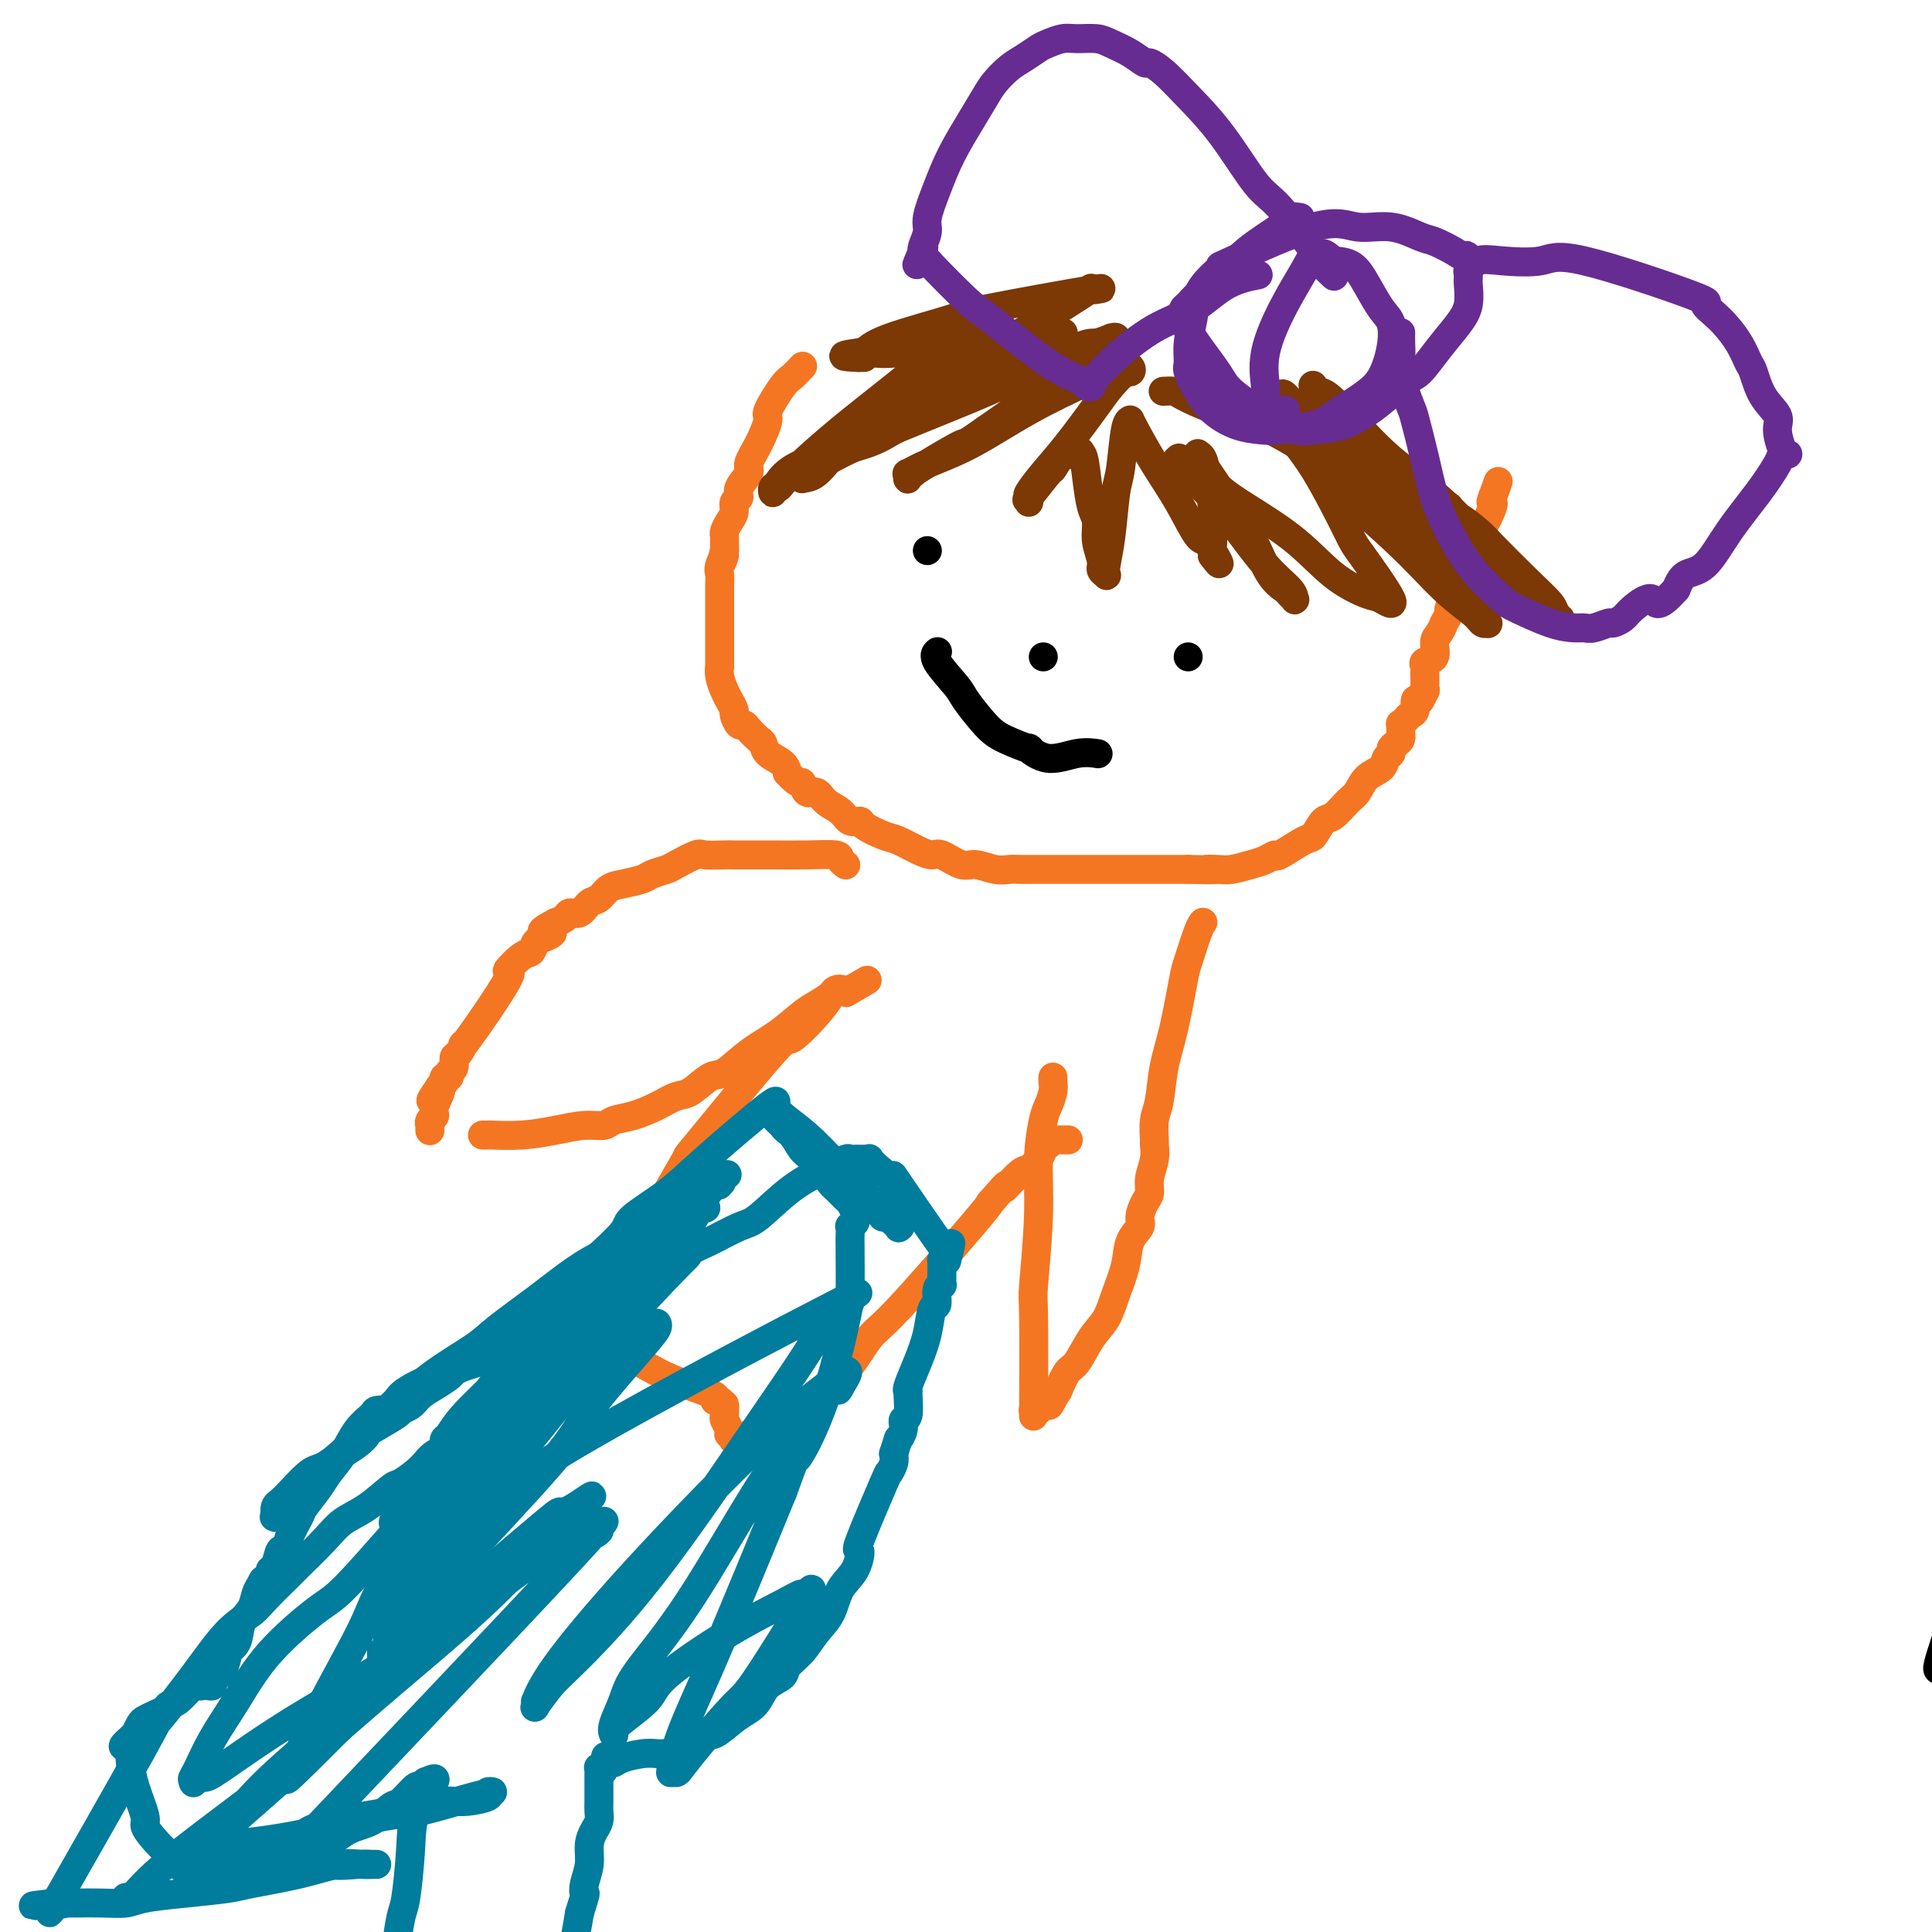 <svg viewBox='0 0 400 400' version='1.1' xmlns='http://www.w3.org/2000/svg' xmlns:xlink='http://www.w3.org/1999/xlink'><g fill='none' stroke='#000000' stroke-width='6' stroke-linecap='round' stroke-linejoin='round'><path d='M403,386c0.613,-17.424 1.226,-34.848 0,-39c-1.226,-4.152 -4.290,4.968 2,-14c6.290,-18.968 21.934,-66.025 29,-87c7.066,-20.975 5.554,-15.869 5,-14c-0.554,1.869 -0.148,0.501 0,0c0.148,-0.501 0.040,-0.135 0,0c-0.040,0.135 -0.011,0.039 0,0c0.011,-0.039 0.006,-0.019 0,0'/><path d='M439,232c5.262,-15.631 1.417,-4.208 0,0c-1.417,4.208 -0.405,1.202 0,0c0.405,-1.202 0.202,-0.601 0,0'/></g>
<g fill='none' stroke='#F47623' stroke-width='6' stroke-linecap='round' stroke-linejoin='round'><path d='M166,76c-0.004,0.004 -0.007,0.008 0,0c0.007,-0.008 0.026,-0.028 0,0c-0.026,0.028 -0.096,0.102 0,0c0.096,-0.102 0.356,-0.382 0,0c-0.356,0.382 -1.330,1.424 -2,2c-0.670,0.576 -1.035,0.686 -2,2c-0.965,1.314 -2.530,3.831 -3,5c-0.470,1.169 0.153,0.988 0,2c-0.153,1.012 -1.084,3.217 -2,5c-0.916,1.783 -1.819,3.145 -2,4c-0.181,0.855 0.359,1.202 0,2c-0.359,0.798 -1.615,2.048 -2,3c-0.385,0.952 0.103,1.607 0,2c-0.103,0.393 -0.798,0.525 -1,1c-0.202,0.475 0.090,1.292 0,2c-0.090,0.708 -0.560,1.306 -1,2c-0.440,0.694 -0.850,1.485 -1,2c-0.150,0.515 -0.040,0.754 0,1c0.040,0.246 0.012,0.499 0,1c-0.012,0.501 -0.006,1.251 0,2'/><path d='M150,114c-1.332,4.616 -0.161,1.656 0,1c0.161,-0.656 -0.689,0.990 -1,2c-0.311,1.010 -0.083,1.382 0,2c0.083,0.618 0.022,1.481 0,2c-0.022,0.519 -0.006,0.692 0,1c0.006,0.308 0.002,0.750 0,2c-0.002,1.250 -0.000,3.307 0,4c0.000,0.693 0.000,0.022 0,0c-0.000,-0.022 -0.000,0.605 0,1c0.000,0.395 0.000,0.560 0,1c-0.000,0.440 -0.001,1.156 0,2c0.001,0.844 0.003,1.815 0,3c-0.003,1.185 -0.012,2.582 0,3c0.012,0.418 0.046,-0.144 0,0c-0.046,0.144 -0.171,0.993 0,2c0.171,1.007 0.637,2.172 1,3c0.363,0.828 0.622,1.317 1,2c0.378,0.683 0.874,1.558 1,2c0.126,0.442 -0.117,0.451 0,1c0.117,0.549 0.595,1.638 1,2c0.405,0.362 0.736,-0.002 1,0c0.264,0.002 0.459,0.371 1,1c0.541,0.629 1.427,1.519 2,2c0.573,0.481 0.834,0.551 1,1c0.166,0.449 0.237,1.275 1,2c0.763,0.725 2.218,1.350 3,2c0.782,0.650 0.891,1.325 1,2'/><path d='M163,160c2.657,2.955 2.799,1.841 3,2c0.201,0.159 0.462,1.591 1,2c0.538,0.409 1.353,-0.206 2,0c0.647,0.206 1.126,1.234 2,2c0.874,0.766 2.142,1.270 3,2c0.858,0.730 1.306,1.686 2,2c0.694,0.314 1.634,-0.015 2,0c0.366,0.015 0.157,0.372 1,1c0.843,0.628 2.738,1.525 4,2c1.262,0.475 1.892,0.527 3,1c1.108,0.473 2.693,1.365 4,2c1.307,0.635 2.334,1.011 3,1c0.666,-0.011 0.969,-0.409 2,0c1.031,0.409 2.789,1.626 4,2c1.211,0.374 1.873,-0.096 3,0c1.127,0.096 2.717,0.758 4,1c1.283,0.242 2.258,0.065 3,0c0.742,-0.065 1.251,-0.017 2,0c0.749,0.017 1.737,0.005 3,0c1.263,-0.005 2.802,-0.001 4,0c1.198,0.001 2.057,0.000 3,0c0.943,-0.000 1.970,-0.000 3,0c1.030,0.000 2.063,0.000 2,0c-0.063,-0.000 -1.221,-0.000 1,0c2.221,0.000 7.822,0.000 10,0c2.178,-0.000 0.932,-0.000 1,0c0.068,0.000 1.448,0.000 3,0c1.552,-0.000 3.276,-0.000 5,0'/><path d='M246,180c8.090,0.158 4.814,0.054 4,0c-0.814,-0.054 0.833,-0.058 2,0c1.167,0.058 1.853,0.176 3,0c1.147,-0.176 2.755,-0.647 4,-1c1.245,-0.353 2.125,-0.589 3,-1c0.875,-0.411 1.743,-0.997 2,-1c0.257,-0.003 -0.098,0.576 1,0c1.098,-0.576 3.649,-2.308 5,-3c1.351,-0.692 1.503,-0.344 2,-1c0.497,-0.656 1.339,-2.315 2,-3c0.661,-0.685 1.140,-0.396 2,-1c0.860,-0.604 2.100,-2.102 3,-3c0.900,-0.898 1.461,-1.196 2,-2c0.539,-0.804 1.058,-2.113 2,-3c0.942,-0.887 2.308,-1.351 3,-2c0.692,-0.649 0.711,-1.483 1,-2c0.289,-0.517 0.848,-0.717 1,-1c0.152,-0.283 -0.103,-0.648 0,-1c0.103,-0.352 0.564,-0.691 1,-1c0.436,-0.309 0.848,-0.590 1,-1c0.152,-0.410 0.044,-0.950 0,-1c-0.044,-0.050 -0.023,0.390 0,0c0.023,-0.390 0.049,-1.609 0,-2c-0.049,-0.391 -0.171,0.045 0,0c0.171,-0.045 0.637,-0.573 1,-1c0.363,-0.427 0.623,-0.754 1,-1c0.377,-0.246 0.871,-0.412 1,-1c0.129,-0.588 -0.106,-1.596 0,-2c0.106,-0.404 0.553,-0.202 1,0'/><path d='M294,145c1.464,-2.592 1.124,-2.070 1,-2c-0.124,0.070 -0.033,-0.310 0,-1c0.033,-0.690 0.007,-1.691 0,-2c-0.007,-0.309 0.006,0.074 0,0c-0.006,-0.074 -0.030,-0.604 0,-1c0.030,-0.396 0.116,-0.658 0,-1c-0.116,-0.342 -0.433,-0.765 0,-1c0.433,-0.235 1.618,-0.282 2,-1c0.382,-0.718 -0.037,-2.109 0,-3c0.037,-0.891 0.531,-1.284 1,-2c0.469,-0.716 0.914,-1.755 1,-2c0.086,-0.245 -0.187,0.303 0,0c0.187,-0.303 0.835,-1.457 1,-2c0.165,-0.543 -0.152,-0.474 0,-1c0.152,-0.526 0.773,-1.645 1,-2c0.227,-0.355 0.060,0.055 0,0c-0.060,-0.055 -0.014,-0.576 0,-1c0.014,-0.424 -0.002,-0.753 0,-1c0.002,-0.247 0.024,-0.412 0,-1c-0.024,-0.588 -0.095,-1.597 0,-2c0.095,-0.403 0.357,-0.199 1,-1c0.643,-0.801 1.668,-2.607 2,-3c0.332,-0.393 -0.030,0.628 0,0c0.030,-0.628 0.453,-2.904 1,-4c0.547,-1.096 1.218,-1.012 2,-2c0.782,-0.988 1.674,-3.049 2,-4c0.326,-0.951 0.088,-0.791 0,-1c-0.088,-0.209 -0.024,-0.787 0,-1c0.024,-0.213 0.007,-0.061 0,0c-0.007,0.061 -0.003,0.030 0,0'/><path d='M309,103c2.321,-6.500 0.625,-1.750 0,0c-0.625,1.750 -0.179,0.500 0,0c0.179,-0.500 0.089,-0.250 0,0'/></g>
<g fill='none' stroke='#7C3805' stroke-width='6' stroke-linecap='round' stroke-linejoin='round'><path d='M198,71c0.026,-0.013 0.052,-0.026 0,0c-0.052,0.026 -0.181,0.090 0,0c0.181,-0.090 0.671,-0.335 0,0c-0.671,0.335 -2.502,1.249 -5,3c-2.498,1.751 -5.663,4.340 -9,7c-3.337,2.660 -6.845,5.391 -10,8c-3.155,2.609 -5.955,5.096 -8,7c-2.045,1.904 -3.333,3.225 -4,4c-0.667,0.775 -0.713,1.006 -1,1c-0.287,-0.006 -0.816,-0.248 -1,0c-0.184,0.248 -0.023,0.986 0,1c0.023,0.014 -0.092,-0.695 0,-1c0.092,-0.305 0.391,-0.204 1,-1c0.609,-0.796 1.528,-2.487 5,-4c3.472,-1.513 9.499,-2.847 13,-4c3.501,-1.153 4.478,-2.126 8,-4c3.522,-1.874 9.588,-4.650 14,-7c4.412,-2.350 7.169,-4.276 10,-6c2.831,-1.724 5.737,-3.246 7,-4c1.263,-0.754 0.882,-0.739 1,-1c0.118,-0.261 0.733,-0.799 1,-1c0.267,-0.201 0.186,-0.066 0,0c-0.186,0.066 -0.477,0.064 -2,0c-1.523,-0.064 -4.278,-0.189 -6,0c-1.722,0.189 -2.412,0.691 -5,1c-2.588,0.309 -7.075,0.423 -11,1c-3.925,0.577 -7.287,1.617 -10,2c-2.713,0.383 -4.775,0.109 -6,0c-1.225,-0.109 -1.612,-0.055 -2,0'/><path d='M178,73c-6.500,0.847 -1.750,0.966 0,1c1.750,0.034 0.499,-0.015 0,0c-0.499,0.015 -0.246,0.096 0,0c0.246,-0.096 0.485,-0.367 1,-1c0.515,-0.633 1.304,-1.629 5,-3c3.696,-1.371 10.298,-3.119 13,-4c2.702,-0.881 1.506,-0.895 7,-2c5.494,-1.105 17.680,-3.302 22,-4c4.320,-0.698 0.775,0.104 0,0c-0.775,-0.104 1.220,-1.114 -2,1c-3.220,2.114 -11.656,7.351 -16,10c-4.344,2.649 -4.597,2.710 -8,5c-3.403,2.290 -9.955,6.809 -15,10c-5.045,3.191 -8.581,5.052 -11,7c-2.419,1.948 -3.720,3.982 -5,5c-1.280,1.018 -2.539,1.022 -3,1c-0.461,-0.022 -0.123,-0.068 0,0c0.123,0.068 0.032,0.251 0,0c-0.032,-0.251 -0.004,-0.934 0,-1c0.004,-0.066 -0.017,0.486 1,0c1.017,-0.486 3.072,-2.010 7,-4c3.928,-1.990 9.730,-4.446 16,-7c6.270,-2.554 13.008,-5.205 19,-8c5.992,-2.795 11.238,-5.733 14,-7c2.762,-1.267 3.041,-0.863 4,-1c0.959,-0.137 2.597,-0.816 3,-1c0.403,-0.184 -0.428,0.126 0,0c0.428,-0.126 2.115,-0.688 0,1c-2.115,1.688 -8.033,5.625 -13,9c-4.967,3.375 -8.984,6.187 -13,9'/><path d='M204,89c-4.774,3.405 -3.710,2.416 -5,3c-1.290,0.584 -4.933,2.741 -7,4c-2.067,1.259 -2.556,1.621 -3,2c-0.444,0.379 -0.843,0.776 -1,1c-0.157,0.224 -0.074,0.275 0,0c0.074,-0.275 0.138,-0.876 0,-1c-0.138,-0.124 -0.478,0.227 0,0c0.478,-0.227 1.775,-1.034 4,-2c2.225,-0.966 5.379,-2.092 9,-4c3.621,-1.908 7.710,-4.600 12,-7c4.290,-2.400 8.782,-4.509 12,-6c3.218,-1.491 5.162,-2.363 6,-3c0.838,-0.637 0.569,-1.037 1,-1c0.431,0.037 1.563,0.512 2,1c0.437,0.488 0.179,0.989 0,1c-0.179,0.011 -0.281,-0.469 -1,0c-0.719,0.469 -2.057,1.888 -3,3c-0.943,1.112 -1.492,1.918 -3,4c-1.508,2.082 -3.973,5.439 -6,8c-2.027,2.561 -3.614,4.327 -5,6c-1.386,1.673 -2.572,3.252 -3,4c-0.428,0.748 -0.100,0.665 0,1c0.100,0.335 -0.028,1.088 0,1c0.028,-0.088 0.210,-1.016 0,-1c-0.210,0.016 -0.814,0.975 0,0c0.814,-0.975 3.047,-3.883 4,-5c0.953,-1.117 0.627,-0.444 1,-1c0.373,-0.556 1.447,-2.342 2,-3c0.553,-0.658 0.587,-0.188 1,0c0.413,0.188 1.207,0.094 2,0'/><path d='M223,94c1.499,-1.180 0.248,-0.130 0,0c-0.248,0.130 0.507,-0.661 1,0c0.493,0.661 0.725,2.775 1,5c0.275,2.225 0.595,4.560 1,6c0.405,1.440 0.897,1.983 1,3c0.103,1.017 -0.182,2.508 0,4c0.182,1.492 0.833,2.984 1,4c0.167,1.016 -0.148,1.554 0,2c0.148,0.446 0.761,0.800 1,1c0.239,0.200 0.106,0.246 0,0c-0.106,-0.246 -0.183,-0.784 0,-2c0.183,-1.216 0.627,-3.110 1,-6c0.373,-2.890 0.674,-6.774 1,-9c0.326,-2.226 0.676,-2.792 1,-5c0.324,-2.208 0.623,-6.056 1,-8c0.377,-1.944 0.834,-1.983 1,-2c0.166,-0.017 0.041,-0.013 0,0c-0.041,0.013 0.000,0.033 0,0c-0.000,-0.033 -0.043,-0.120 0,0c0.043,0.120 0.172,0.447 1,2c0.828,1.553 2.355,4.332 4,7c1.645,2.668 3.408,5.226 5,8c1.592,2.774 3.014,5.764 4,7c0.986,1.236 1.535,0.717 2,1c0.465,0.283 0.847,1.366 1,2c0.153,0.634 0.076,0.817 0,1'/><path d='M251,115c2.784,3.803 0.743,0.310 0,-1c-0.743,-1.310 -0.188,-0.438 0,-1c0.188,-0.562 0.008,-2.557 0,-4c-0.008,-1.443 0.156,-2.334 0,-4c-0.156,-1.666 -0.630,-4.107 -1,-6c-0.370,-1.893 -0.635,-3.239 -1,-4c-0.365,-0.761 -0.830,-0.937 -1,-1c-0.170,-0.063 -0.045,-0.013 0,0c0.045,0.013 0.008,-0.010 0,0c-0.008,0.010 0.011,0.052 0,0c-0.011,-0.052 -0.054,-0.197 0,0c0.054,0.197 0.205,0.738 1,2c0.795,1.262 2.234,3.245 4,6c1.766,2.755 3.859,6.282 5,8c1.141,1.718 1.329,1.627 2,3c0.671,1.373 1.826,4.212 3,6c1.174,1.788 2.367,2.527 3,3c0.633,0.473 0.706,0.679 1,1c0.294,0.321 0.807,0.755 1,1c0.193,0.245 0.065,0.299 0,0c-0.065,-0.299 -0.066,-0.951 -1,-2c-0.934,-1.049 -2.801,-2.495 -5,-5c-2.199,-2.505 -4.732,-6.069 -7,-9c-2.268,-2.931 -4.272,-5.229 -6,-7c-1.728,-1.771 -3.178,-3.016 -4,-4c-0.822,-0.984 -1.014,-1.707 -1,-2c0.014,-0.293 0.235,-0.156 0,0c-0.235,0.156 -0.924,0.330 0,1c0.924,0.670 3.462,1.835 6,3'/><path d='M250,99c1.296,0.843 2.036,1.950 5,4c2.964,2.050 8.152,5.041 12,8c3.848,2.959 6.355,5.885 9,8c2.645,2.115 5.428,3.418 7,4c1.572,0.582 1.931,0.444 3,1c1.069,0.556 2.846,1.806 2,0c-0.846,-1.806 -4.317,-6.669 -6,-9c-1.683,-2.331 -1.579,-2.131 -3,-5c-1.421,-2.869 -4.367,-8.807 -7,-13c-2.633,-4.193 -4.953,-6.639 -6,-8c-1.047,-1.361 -0.819,-1.635 -1,-2c-0.181,-0.365 -0.769,-0.821 -1,-1c-0.231,-0.179 -0.104,-0.081 0,0c0.104,0.081 0.184,0.145 0,0c-0.184,-0.145 -0.631,-0.500 1,1c1.631,1.500 5.340,4.856 7,7c1.660,2.144 1.271,3.076 4,6c2.729,2.924 8.577,7.841 13,12c4.423,4.159 7.420,7.561 10,10c2.580,2.439 4.743,3.916 6,5c1.257,1.084 1.607,1.774 2,2c0.393,0.226 0.828,-0.013 1,0c0.172,0.013 0.081,0.278 0,0c-0.081,-0.278 -0.153,-1.099 -2,-3c-1.847,-1.901 -5.470,-4.882 -9,-9c-3.530,-4.118 -6.967,-9.372 -11,-14c-4.033,-4.628 -8.663,-8.631 -11,-11c-2.337,-2.369 -2.382,-3.106 -3,-4c-0.618,-0.894 -1.809,-1.947 -3,-3'/><path d='M269,85c-6.105,-6.806 -2.368,-1.820 -1,0c1.368,1.820 0.368,0.474 0,0c-0.368,-0.474 -0.104,-0.075 0,0c0.104,0.075 0.047,-0.173 0,0c-0.047,0.173 -0.084,0.766 1,2c1.084,1.234 3.289,3.108 7,6c3.711,2.892 8.926,6.802 14,11c5.074,4.198 10.005,8.685 14,12c3.995,3.315 7.053,5.460 10,7c2.947,1.540 5.784,2.475 7,3c1.216,0.525 0.811,0.640 1,1c0.189,0.360 0.972,0.966 1,1c0.028,0.034 -0.701,-0.503 -1,-1c-0.299,-0.497 -0.170,-0.953 -1,-2c-0.830,-1.047 -2.618,-2.686 -5,-5c-2.382,-2.314 -5.356,-5.303 -7,-7c-1.644,-1.697 -1.957,-2.101 -3,-3c-1.043,-0.899 -2.815,-2.294 -4,-3c-1.185,-0.706 -1.781,-0.725 -2,-1c-0.219,-0.275 -0.060,-0.808 0,-1c0.060,-0.192 0.020,-0.044 0,0c-0.020,0.044 -0.019,-0.015 0,0c0.019,0.015 0.055,0.103 0,0c-0.055,-0.103 -0.202,-0.396 0,0c0.202,0.396 0.751,1.483 1,2c0.249,0.517 0.196,0.465 1,1c0.804,0.535 2.463,1.659 3,2c0.537,0.341 -0.048,-0.100 0,0c0.048,0.100 0.728,0.743 0,0c-0.728,-0.743 -2.864,-2.871 -5,-5'/><path d='M300,105c-5.864,-5.416 -9.025,-7.455 -12,-10c-2.975,-2.545 -5.763,-5.595 -8,-8c-2.237,-2.405 -3.921,-4.163 -5,-5c-1.079,-0.837 -1.551,-0.751 -2,-1c-0.449,-0.249 -0.875,-0.831 -1,-1c-0.125,-0.169 0.050,0.076 0,0c-0.050,-0.076 -0.326,-0.474 0,0c0.326,0.474 1.253,1.818 2,3c0.747,1.182 1.315,2.201 2,3c0.685,0.799 1.488,1.376 3,3c1.512,1.624 3.734,4.293 5,6c1.266,1.707 1.576,2.452 2,3c0.424,0.548 0.961,0.898 1,1c0.039,0.102 -0.419,-0.044 0,0c0.419,0.044 1.717,0.278 0,0c-1.717,-0.278 -6.448,-1.069 -11,-3c-4.552,-1.931 -8.926,-5.001 -13,-7c-4.074,-1.999 -7.848,-2.928 -11,-4c-3.152,-1.072 -5.682,-2.287 -7,-3c-1.318,-0.713 -1.425,-0.923 -2,-1c-0.575,-0.077 -1.618,-0.021 -2,0c-0.382,0.021 -0.103,0.006 0,0c0.103,-0.006 0.029,-0.002 0,0c-0.029,0.002 -0.015,0.001 0,0'/></g>
<g fill='none' stroke='#672C91' stroke-width='6' stroke-linecap='round' stroke-linejoin='round'><path d='M269,45c0.015,0.002 0.030,0.005 0,0c-0.030,-0.005 -0.106,-0.016 0,0c0.106,0.016 0.395,0.059 0,0c-0.395,-0.059 -1.474,-0.220 -2,0c-0.526,0.220 -0.497,0.822 -2,2c-1.503,1.178 -4.536,2.931 -7,5c-2.464,2.069 -4.359,4.453 -6,6c-1.641,1.547 -3.028,2.256 -4,3c-0.972,0.744 -1.529,1.521 -2,2c-0.471,0.479 -0.855,0.659 -1,1c-0.145,0.341 -0.050,0.843 0,1c0.050,0.157 0.054,-0.032 0,0c-0.054,0.032 -0.165,0.283 0,1c0.165,0.717 0.606,1.898 2,4c1.394,2.102 3.739,5.124 5,7c1.261,1.876 1.437,2.607 3,4c1.563,1.393 4.513,3.449 7,5c2.487,1.551 4.511,2.598 6,3c1.489,0.402 2.442,0.161 4,0c1.558,-0.161 3.721,-0.240 6,-1c2.279,-0.760 4.672,-2.202 7,-4c2.328,-1.798 4.589,-3.954 6,-5c1.411,-1.046 1.972,-0.984 3,-2c1.028,-1.016 2.524,-3.110 4,-5c1.476,-1.890 2.931,-3.575 4,-5c1.069,-1.425 1.750,-2.589 2,-4c0.250,-1.411 0.067,-3.069 0,-4c-0.067,-0.931 -0.018,-1.135 0,-2c0.018,-0.865 0.005,-2.390 0,-3c-0.005,-0.610 -0.003,-0.305 0,0'/><path d='M304,54c-0.162,-1.589 -0.568,-1.061 -1,-1c-0.432,0.061 -0.890,-0.346 -2,-1c-1.110,-0.654 -2.871,-1.555 -4,-2c-1.129,-0.445 -1.625,-0.433 -3,-1c-1.375,-0.567 -3.627,-1.712 -6,-2c-2.373,-0.288 -4.865,0.281 -7,0c-2.135,-0.281 -3.914,-1.413 -9,0c-5.086,1.413 -13.481,5.370 -17,7c-3.519,1.630 -2.162,0.931 -2,1c0.162,0.069 -0.870,0.904 -2,2c-1.130,1.096 -2.357,2.452 -3,4c-0.643,1.548 -0.703,3.288 -1,5c-0.297,1.712 -0.832,3.395 -1,5c-0.168,1.605 0.032,3.130 0,4c-0.032,0.870 -0.297,1.084 0,2c0.297,0.916 1.156,2.533 2,4c0.844,1.467 1.672,2.783 3,4c1.328,1.217 3.157,2.336 5,3c1.843,0.664 3.700,0.873 5,1c1.300,0.127 2.042,0.171 4,0c1.958,-0.171 5.131,-0.558 7,-1c1.869,-0.442 2.436,-0.941 4,-2c1.564,-1.059 4.127,-2.680 6,-4c1.873,-1.320 3.057,-2.341 4,-4c0.943,-1.659 1.646,-3.958 2,-6c0.354,-2.042 0.360,-3.829 0,-5c-0.360,-1.171 -1.086,-1.726 -2,-3c-0.914,-1.274 -2.015,-3.266 -3,-5c-0.985,-1.734 -1.853,-3.210 -3,-4c-1.147,-0.790 -2.574,-0.895 -4,-1'/><path d='M276,54c-2.337,-2.245 -2.178,-1.358 -2,-1c0.178,0.358 0.376,0.186 0,0c-0.376,-0.186 -1.326,-0.386 -2,0c-0.674,0.386 -1.072,1.358 -2,3c-0.928,1.642 -2.387,3.954 -4,7c-1.613,3.046 -3.381,6.827 -4,10c-0.619,3.173 -0.088,5.740 0,7c0.088,1.260 -0.265,1.214 0,2c0.265,0.786 1.148,2.404 2,3c0.852,0.596 1.672,0.170 2,0c0.328,-0.170 0.164,-0.085 0,0'/><path d='M276,57c-0.058,-0.054 -0.115,-0.109 0,0c0.115,0.109 0.403,0.380 0,0c-0.403,-0.380 -1.498,-1.411 -2,-2c-0.502,-0.589 -0.412,-0.736 -2,-3c-1.588,-2.264 -4.854,-6.644 -7,-9c-2.146,-2.356 -3.170,-2.688 -5,-5c-1.830,-2.312 -4.464,-6.604 -7,-10c-2.536,-3.396 -4.975,-5.897 -7,-8c-2.025,-2.103 -3.638,-3.810 -5,-5c-1.362,-1.190 -2.474,-1.864 -3,-2c-0.526,-0.136 -0.465,0.265 -1,0c-0.535,-0.265 -1.665,-1.196 -3,-2c-1.335,-0.804 -2.875,-1.480 -4,-2c-1.125,-0.520 -1.833,-0.883 -3,-1c-1.167,-0.117 -2.791,0.013 -4,0c-1.209,-0.013 -2.003,-0.170 -3,0c-0.997,0.170 -2.196,0.668 -3,1c-0.804,0.332 -1.212,0.499 -2,1c-0.788,0.501 -1.956,1.335 -3,2c-1.044,0.665 -1.963,1.162 -3,2c-1.037,0.838 -2.192,2.017 -3,3c-0.808,0.983 -1.268,1.768 -2,3c-0.732,1.232 -1.736,2.909 -3,5c-1.264,2.091 -2.787,4.595 -4,7c-1.213,2.405 -2.115,4.711 -3,7c-0.885,2.289 -1.754,4.561 -2,6c-0.246,1.439 0.130,2.046 0,3c-0.130,0.954 -0.766,2.257 -1,3c-0.234,0.743 -0.067,0.927 0,1c0.067,0.073 0.033,0.037 0,0'/><path d='M191,52c-2.315,5.436 -0.603,1.525 0,0c0.603,-1.525 0.096,-0.663 0,0c-0.096,0.663 0.220,1.126 2,3c1.780,1.874 5.023,5.160 7,7c1.977,1.840 2.686,2.234 5,4c2.314,1.766 6.232,4.905 9,7c2.768,2.095 4.388,3.146 6,4c1.612,0.854 3.218,1.510 4,2c0.782,0.490 0.740,0.815 1,1c0.260,0.185 0.821,0.230 1,0c0.179,-0.230 -0.026,-0.734 0,-1c0.026,-0.266 0.283,-0.295 1,-1c0.717,-0.705 1.896,-2.088 4,-4c2.104,-1.912 5.135,-4.355 8,-6c2.865,-1.645 5.566,-2.493 8,-4c2.434,-1.507 4.601,-3.672 7,-5c2.399,-1.328 5.031,-1.819 6,-2c0.969,-0.181 0.277,-0.052 0,0c-0.277,0.052 -0.138,0.026 0,0'/><path d='M304,56c0.003,-0.004 0.005,-0.009 0,0c-0.005,0.009 -0.018,0.030 0,0c0.018,-0.030 0.066,-0.111 0,0c-0.066,0.111 -0.248,0.415 0,0c0.248,-0.415 0.924,-1.551 2,-2c1.076,-0.449 2.552,-0.213 5,0c2.448,0.213 5.869,0.404 8,0c2.131,-0.404 2.973,-1.403 9,0c6.027,1.403 17.240,5.210 22,7c4.760,1.790 3.068,1.565 3,2c-0.068,0.435 1.489,1.529 3,3c1.511,1.471 2.977,3.317 4,5c1.023,1.683 1.604,3.201 2,4c0.396,0.799 0.606,0.880 1,2c0.394,1.120 0.971,3.281 2,5c1.029,1.719 2.511,2.997 3,4c0.489,1.003 -0.016,1.732 0,3c0.016,1.268 0.553,3.075 1,4c0.447,0.925 0.803,0.968 1,1c0.197,0.032 0.234,0.053 0,0c-0.234,-0.053 -0.740,-0.179 -1,0c-0.260,0.179 -0.276,0.662 -1,2c-0.724,1.338 -2.158,3.530 -4,6c-1.842,2.470 -4.092,5.219 -6,8c-1.908,2.781 -3.475,5.595 -5,7c-1.525,1.405 -3.007,1.401 -4,2c-0.993,0.599 -1.496,1.799 -2,3'/><path d='M347,122c-4.317,4.846 -4.111,2.460 -5,2c-0.889,-0.460 -2.875,1.005 -4,2c-1.125,0.995 -1.390,1.520 -2,2c-0.610,0.480 -1.565,0.913 -2,1c-0.435,0.087 -0.349,-0.174 -1,0c-0.651,0.174 -2.038,0.782 -3,1c-0.962,0.218 -1.500,0.045 -2,0c-0.500,-0.045 -0.961,0.039 -2,0c-1.039,-0.039 -2.655,-0.199 -5,-1c-2.345,-0.801 -5.419,-2.241 -7,-3c-1.581,-0.759 -1.669,-0.835 -3,-2c-1.331,-1.165 -3.905,-3.419 -6,-6c-2.095,-2.581 -3.712,-5.489 -5,-8c-1.288,-2.511 -2.248,-4.625 -3,-7c-0.752,-2.375 -1.298,-5.009 -2,-8c-0.702,-2.991 -1.561,-6.338 -2,-8c-0.439,-1.662 -0.457,-1.640 -1,-3c-0.543,-1.360 -1.610,-4.102 -2,-6c-0.390,-1.898 -0.105,-2.953 0,-4c0.105,-1.047 0.028,-2.085 0,-3c-0.028,-0.915 -0.008,-1.708 0,-2c0.008,-0.292 0.002,-0.083 0,0c-0.002,0.083 -0.001,0.042 0,0'/></g>
<g fill='none' stroke='#000000' stroke-width='6' stroke-linecap='round' stroke-linejoin='round'><path d='M246,136c0.000,0.000 0.000,0.000 0,0c0.000,0.000 0.000,0.000 0,0c0.000,0.000 0.000,-0.000 0,0c-0.000,0.000 0.000,0.000 0,0c0.000,-0.000 0.000,0.000 0,0'/><path d='M192,114c0.000,0.000 0.000,0.000 0,0c0.000,0.000 0.000,0.000 0,0c-0.000,0.000 0.000,0.000 0,0'/><path d='M194,135c0.000,-0.000 0.000,-0.000 0,0c-0.000,0.000 -0.000,0.000 0,0c0.000,-0.000 0.000,-0.000 0,0c-0.000,0.000 -0.000,0.000 0,0c0.000,-0.000 0.001,-0.001 0,0c-0.001,0.001 -0.004,0.003 0,0c0.004,-0.003 0.015,-0.012 0,0c-0.015,0.012 -0.056,0.045 0,0c0.056,-0.045 0.210,-0.167 0,0c-0.210,0.167 -0.782,0.625 0,2c0.782,1.375 2.919,3.669 4,5c1.081,1.331 1.106,1.699 2,3c0.894,1.301 2.656,3.534 4,5c1.344,1.466 2.270,2.165 4,3c1.730,0.835 4.264,1.807 5,2c0.736,0.193 -0.328,-0.393 0,0c0.328,0.393 2.047,1.765 4,2c1.953,0.235 4.141,-0.668 6,-1c1.859,-0.332 3.388,-0.095 4,0c0.612,0.095 0.306,0.047 0,0'/><path d='M216,136c0.000,0.000 0.000,0.000 0,0c0.000,0.000 0.000,0.000 0,0c-0.000,0.000 0.000,0.000 0,0c-0.000,0.000 0.000,0.000 0,0'/></g>
<g fill='none' stroke='#F47623' stroke-width='6' stroke-linecap='round' stroke-linejoin='round'><path d='M175,179c-0.000,-0.000 -0.000,-0.000 0,0c0.000,0.000 0.001,0.001 0,0c-0.001,-0.001 -0.004,-0.003 0,0c0.004,0.003 0.016,0.011 0,0c-0.016,-0.011 -0.059,-0.041 0,0c0.059,0.041 0.219,0.155 0,0c-0.219,-0.155 -0.818,-0.577 -1,-1c-0.182,-0.423 0.053,-0.845 -1,-1c-1.053,-0.155 -3.392,-0.042 -6,0c-2.608,0.042 -5.483,0.012 -7,0c-1.517,-0.012 -1.674,-0.005 -3,0c-1.326,0.005 -3.819,0.008 -5,0c-1.181,-0.008 -1.050,-0.027 -2,0c-0.950,0.027 -2.983,0.101 -4,0c-1.017,-0.101 -1.019,-0.378 -2,0c-0.981,0.378 -2.941,1.411 -4,2c-1.059,0.589 -1.218,0.734 -2,1c-0.782,0.266 -2.187,0.653 -3,1c-0.813,0.347 -1.033,0.655 -2,1c-0.967,0.345 -2.682,0.727 -4,1c-1.318,0.273 -2.241,0.436 -3,1c-0.759,0.564 -1.354,1.527 -2,2c-0.646,0.473 -1.342,0.455 -2,1c-0.658,0.545 -1.280,1.651 -2,2c-0.720,0.349 -1.540,-0.060 -2,0c-0.460,0.060 -0.560,0.589 -1,1c-0.440,0.411 -1.220,0.706 -2,1'/><path d='M115,191c-4.991,2.566 -1.968,1.980 -1,2c0.968,0.020 -0.118,0.645 -1,1c-0.882,0.355 -1.559,0.441 -2,1c-0.441,0.559 -0.645,1.592 -1,2c-0.355,0.408 -0.861,0.191 -2,1c-1.139,0.809 -2.910,2.644 -3,3c-0.090,0.356 1.503,-0.768 0,2c-1.503,2.768 -6.100,9.428 -8,12c-1.900,2.572 -1.102,1.056 -1,1c0.102,-0.056 -0.494,1.348 -1,2c-0.506,0.652 -0.924,0.552 -1,1c-0.076,0.448 0.190,1.444 0,2c-0.190,0.556 -0.835,0.671 -1,1c-0.165,0.329 0.152,0.873 0,1c-0.152,0.127 -0.773,-0.162 -1,0c-0.227,0.162 -0.061,0.775 0,1c0.061,0.225 0.016,0.060 0,0c-0.016,-0.060 -0.004,-0.016 0,0c0.004,0.016 0.001,0.005 0,0c-0.001,-0.005 0.000,-0.002 0,0c-0.000,0.002 -0.003,0.003 0,0c0.003,-0.003 0.011,-0.011 0,0c-0.011,0.011 -0.041,0.041 0,0c0.041,-0.041 0.155,-0.155 0,0c-0.155,0.155 -0.577,0.577 -1,1'/><path d='M91,225c-3.648,5.334 -0.767,1.668 0,1c0.767,-0.668 -0.579,1.662 -1,3c-0.421,1.338 0.083,1.683 0,2c-0.083,0.317 -0.754,0.607 -1,1c-0.246,0.393 -0.066,0.890 0,1c0.066,0.110 0.018,-0.166 0,0c-0.018,0.166 -0.005,0.776 0,1c0.005,0.224 0.001,0.064 0,0c-0.001,-0.064 -0.001,-0.032 0,0'/><path d='M249,191c-0.000,0.000 -0.000,0.000 0,0c0.000,-0.000 0.001,-0.001 0,0c-0.001,0.001 -0.002,0.002 0,0c0.002,-0.002 0.008,-0.008 0,0c-0.008,0.008 -0.029,0.029 0,0c0.029,-0.029 0.107,-0.110 0,0c-0.107,0.110 -0.400,0.410 -1,2c-0.600,1.590 -1.509,4.470 -2,6c-0.491,1.530 -0.566,1.710 -1,4c-0.434,2.290 -1.226,6.691 -2,10c-0.774,3.309 -1.528,5.525 -2,8c-0.472,2.475 -0.661,5.207 -1,7c-0.339,1.793 -0.827,2.647 -1,4c-0.173,1.353 -0.032,3.206 0,4c0.032,0.794 -0.047,0.529 0,1c0.047,0.471 0.218,1.677 0,3c-0.218,1.323 -0.827,2.763 -1,4c-0.173,1.237 0.090,2.272 0,3c-0.090,0.728 -0.534,1.147 -1,2c-0.466,0.853 -0.954,2.138 -1,3c-0.046,0.862 0.350,1.301 0,2c-0.350,0.699 -1.448,1.658 -2,3c-0.552,1.342 -0.560,3.067 -1,5c-0.440,1.933 -1.311,4.074 -2,6c-0.689,1.926 -1.196,3.638 -2,5c-0.804,1.362 -1.906,2.375 -3,4c-1.094,1.625 -2.179,3.860 -3,5c-0.821,1.140 -1.377,1.183 -2,2c-0.623,0.817 -1.311,2.409 -2,4'/><path d='M219,288c-1.874,3.017 -1.560,3.058 -2,3c-0.440,-0.058 -1.635,-0.215 -2,0c-0.365,0.215 0.098,0.803 0,1c-0.098,0.197 -0.758,0.003 -1,0c-0.242,-0.003 -0.066,0.185 0,0c0.066,-0.185 0.022,-0.744 0,0c-0.022,0.744 -0.021,2.789 0,-1c0.021,-3.789 0.061,-13.414 0,-18c-0.061,-4.586 -0.224,-4.134 0,-7c0.224,-2.866 0.834,-9.051 1,-14c0.166,-4.949 -0.113,-8.664 0,-12c0.113,-3.336 0.619,-6.295 1,-8c0.381,-1.705 0.638,-2.156 1,-3c0.362,-0.844 0.829,-2.083 1,-3c0.171,-0.917 0.046,-1.514 0,-2c-0.046,-0.486 -0.012,-0.862 0,-1c0.012,-0.138 0.004,-0.040 0,0c-0.004,0.040 -0.002,0.020 0,0'/><path d='M100,235c-0.000,-0.000 -0.000,-0.000 0,0c0.000,0.000 0.000,0.000 0,0c-0.000,-0.000 -0.001,-0.000 0,0c0.001,0.000 0.004,0.000 0,0c-0.004,-0.000 -0.016,-0.000 0,0c0.016,0.000 0.060,0.001 0,0c-0.060,-0.001 -0.223,-0.003 0,0c0.223,0.003 0.831,0.011 1,0c0.169,-0.011 -0.102,-0.041 1,0c1.102,0.041 3.578,0.151 6,0c2.422,-0.151 4.789,-0.565 7,-1c2.211,-0.435 4.264,-0.893 6,-1c1.736,-0.107 3.154,0.136 4,0c0.846,-0.136 1.121,-0.650 2,-1c0.879,-0.350 2.364,-0.536 4,-1c1.636,-0.464 3.423,-1.207 5,-2c1.577,-0.793 2.944,-1.636 4,-2c1.056,-0.364 1.800,-0.249 3,-1c1.200,-0.751 2.856,-2.369 4,-3c1.144,-0.631 1.775,-0.276 3,-1c1.225,-0.724 3.043,-2.526 5,-4c1.957,-1.474 4.053,-2.619 6,-4c1.947,-1.381 3.744,-2.997 5,-4c1.256,-1.003 1.973,-1.393 3,-2c1.027,-0.607 2.366,-1.431 3,-2c0.634,-0.569 0.562,-0.885 1,-1c0.438,-0.115 1.385,-0.031 2,0c0.615,0.031 0.897,0.008 1,0c0.103,-0.008 0.028,-0.002 0,0c-0.028,0.002 -0.008,0.001 0,0c0.008,-0.001 0.004,-0.000 0,0'/><path d='M176,205c6.952,-4.020 1.833,-1.068 0,0c-1.833,1.068 -0.380,0.254 0,0c0.380,-0.254 -0.311,0.051 -1,0c-0.689,-0.051 -1.374,-0.460 -2,0c-0.626,0.460 -1.194,1.787 -3,4c-1.806,2.213 -4.852,5.311 -6,6c-1.148,0.689 -0.398,-1.031 -4,3c-3.602,4.031 -11.557,13.813 -15,18c-3.443,4.187 -2.374,2.780 -3,4c-0.626,1.220 -2.948,5.068 -4,7c-1.052,1.932 -0.836,1.950 -2,3c-1.164,1.050 -3.710,3.133 -5,5c-1.290,1.867 -1.326,3.520 -2,5c-0.674,1.480 -1.987,2.788 -3,4c-1.013,1.212 -1.725,2.328 -2,3c-0.275,0.672 -0.111,0.899 0,1c0.111,0.101 0.169,0.077 0,0c-0.169,-0.077 -0.566,-0.207 -1,0c-0.434,0.207 -0.905,0.752 -1,1c-0.095,0.248 0.184,0.200 0,1c-0.184,0.800 -0.833,2.447 -1,3c-0.167,0.553 0.148,0.012 0,0c-0.148,-0.012 -0.757,0.504 -1,1c-0.243,0.496 -0.119,0.970 0,1c0.119,0.030 0.234,-0.384 0,0c-0.234,0.384 -0.815,1.567 -1,2c-0.185,0.433 0.027,0.117 0,0c-0.027,-0.117 -0.293,-0.033 0,0c0.293,0.033 1.147,0.017 2,0'/><path d='M121,277c1.037,1.716 4.130,2.005 7,3c2.870,0.995 5.518,2.696 8,4c2.482,1.304 4.798,2.209 7,3c2.202,0.791 4.289,1.466 5,2c0.711,0.534 0.047,0.926 0,1c-0.047,0.074 0.524,-0.169 1,0c0.476,0.169 0.859,0.751 1,1c0.141,0.249 0.042,0.164 0,0c-0.042,-0.164 -0.025,-0.408 0,0c0.025,0.408 0.058,1.467 0,2c-0.058,0.533 -0.208,0.539 0,1c0.208,0.461 0.774,1.377 1,2c0.226,0.623 0.114,0.951 0,1c-0.114,0.049 -0.229,-0.182 0,0c0.229,0.182 0.802,0.778 1,1c0.198,0.222 0.021,0.070 0,0c-0.021,-0.070 0.116,-0.057 0,0c-0.116,0.057 -0.484,0.158 0,0c0.484,-0.158 1.818,-0.577 3,-1c1.182,-0.423 2.210,-0.852 4,-2c1.790,-1.148 4.341,-3.014 6,-4c1.659,-0.986 2.427,-1.090 4,-2c1.573,-0.910 3.952,-2.625 6,-5c2.048,-2.375 3.765,-5.410 5,-7c1.235,-1.590 1.986,-1.736 6,-6c4.014,-4.264 11.290,-12.647 15,-17c3.710,-4.353 3.855,-4.677 4,-5'/><path d='M205,249c5.163,-5.922 3.071,-3.226 3,-3c-0.071,0.226 1.879,-2.019 3,-3c1.121,-0.981 1.415,-0.697 2,-1c0.585,-0.303 1.463,-1.191 2,-2c0.537,-0.809 0.734,-1.537 1,-2c0.266,-0.463 0.600,-0.660 1,-1c0.400,-0.340 0.864,-0.823 1,-1c0.136,-0.177 -0.056,-0.047 0,0c0.056,0.047 0.361,0.013 1,0c0.639,-0.013 1.611,-0.004 2,0c0.389,0.004 0.194,0.002 0,0'/></g>
<g fill='none' stroke='#007C9C' stroke-width='6' stroke-linecap='round' stroke-linejoin='round'><path d='M126,273c-0.002,-0.001 -0.003,-0.002 0,0c0.003,0.002 0.011,0.006 0,0c-0.011,-0.006 -0.040,-0.022 0,0c0.040,0.022 0.148,0.081 -1,0c-1.148,-0.081 -3.554,-0.304 -5,0c-1.446,0.304 -1.932,1.135 -4,2c-2.068,0.865 -5.719,1.764 -9,3c-3.281,1.236 -6.194,2.808 -9,4c-2.806,1.192 -5.506,2.004 -8,3c-2.494,0.996 -4.780,2.175 -6,3c-1.220,0.825 -1.372,1.295 -2,2c-0.628,0.705 -1.732,1.646 -2,2c-0.268,0.354 0.302,0.120 0,0c-0.302,-0.120 -1.474,-0.128 -2,0c-0.526,0.128 -0.405,0.392 -1,1c-0.595,0.608 -1.908,1.560 -3,3c-1.092,1.440 -1.965,3.367 -3,5c-1.035,1.633 -2.231,2.971 -3,4c-0.769,1.029 -1.109,1.748 -2,3c-0.891,1.252 -2.333,3.037 -3,4c-0.667,0.963 -0.560,1.106 -1,2c-0.440,0.894 -1.428,2.540 -2,4c-0.572,1.460 -0.728,2.734 -1,3c-0.272,0.266 -0.661,-0.476 -1,0c-0.339,0.476 -0.630,2.169 -1,3c-0.370,0.831 -0.821,0.800 -1,1c-0.179,0.200 -0.087,0.631 0,1c0.087,0.369 0.168,0.677 0,1c-0.168,0.323 -0.584,0.662 -1,1'/><path d='M55,328c-3.644,5.436 -1.754,1.527 -1,0c0.754,-1.527 0.372,-0.673 0,0c-0.372,0.673 -0.734,1.165 -1,2c-0.266,0.835 -0.434,2.015 -1,3c-0.566,0.985 -1.528,1.777 -2,3c-0.472,1.223 -0.455,2.877 -1,4c-0.545,1.123 -1.653,1.715 -2,2c-0.347,0.285 0.065,0.262 0,1c-0.065,0.738 -0.609,2.236 -1,3c-0.391,0.764 -0.629,0.793 -1,1c-0.371,0.207 -0.873,0.592 -1,1c-0.127,0.408 0.122,0.839 0,1c-0.122,0.161 -0.617,0.054 -1,0c-0.383,-0.054 -0.656,-0.054 -1,0c-0.344,0.054 -0.760,0.161 -1,0c-0.240,-0.161 -0.305,-0.590 -1,0c-0.695,0.590 -2.021,2.200 -3,3c-0.979,0.800 -1.610,0.790 -2,1c-0.390,0.210 -0.539,0.638 -1,1c-0.461,0.362 -1.234,0.657 -2,1c-0.766,0.343 -1.526,0.733 -2,1c-0.474,0.267 -0.662,0.410 -1,1c-0.338,0.590 -0.826,1.626 -1,2c-0.174,0.374 -0.032,0.086 0,0c0.032,-0.086 -0.044,0.029 0,0c0.044,-0.029 0.208,-0.204 0,0c-0.208,0.204 -0.787,0.786 -1,1c-0.213,0.214 -0.061,0.061 0,0c0.061,-0.061 0.030,-0.031 0,0'/><path d='M27,360c-2.941,2.442 -0.794,1.547 0,1c0.794,-0.547 0.236,-0.748 0,0c-0.236,0.748 -0.150,2.443 0,4c0.150,1.557 0.364,2.976 1,5c0.636,2.024 1.692,4.654 2,6c0.308,1.346 -0.133,1.408 0,2c0.133,0.592 0.841,1.714 3,4c2.159,2.286 5.771,5.736 7,7c1.229,1.264 0.077,0.340 0,0c-0.077,-0.340 0.921,-0.098 2,0c1.079,0.098 2.238,0.053 3,0c0.762,-0.053 1.126,-0.113 2,0c0.874,0.113 2.259,0.398 4,0c1.741,-0.398 3.837,-1.481 5,-2c1.163,-0.519 1.394,-0.476 3,-1c1.606,-0.524 4.589,-1.615 7,-3c2.411,-1.385 4.250,-3.062 6,-4c1.750,-0.938 3.410,-1.136 5,-2c1.590,-0.864 3.109,-2.393 4,-3c0.891,-0.607 1.153,-0.292 2,-1c0.847,-0.708 2.280,-2.438 3,-3c0.720,-0.562 0.729,0.046 1,0c0.271,-0.046 0.805,-0.744 1,-1c0.195,-0.256 0.053,-0.069 0,0c-0.053,0.069 -0.015,0.020 0,0c0.015,-0.020 0.008,-0.010 0,0'/><path d='M88,369c4.368,-2.179 0.788,0.875 -1,4c-1.788,3.125 -1.785,6.321 -2,10c-0.215,3.679 -0.647,7.842 -1,10c-0.353,2.158 -0.627,2.313 -1,4c-0.373,1.687 -0.846,4.907 -1,7c-0.154,2.093 0.012,3.058 0,4c-0.012,0.942 -0.200,1.860 0,3c0.200,1.140 0.788,2.503 1,3c0.212,0.497 0.048,0.128 0,0c-0.048,-0.128 0.022,-0.015 0,0c-0.022,0.015 -0.134,-0.067 0,0c0.134,0.067 0.514,0.283 1,1c0.486,0.717 1.077,1.935 2,3c0.923,1.065 2.176,1.977 3,3c0.824,1.023 1.218,2.159 2,3c0.782,0.841 1.953,1.388 3,2c1.047,0.612 1.969,1.288 3,2c1.031,0.712 2.171,1.459 3,2c0.829,0.541 1.347,0.875 2,1c0.653,0.125 1.441,0.042 2,0c0.559,-0.042 0.891,-0.042 1,0c0.109,0.042 -0.004,0.127 0,0c0.004,-0.127 0.124,-0.467 0,-1c-0.124,-0.533 -0.493,-1.259 0,-2c0.493,-0.741 1.848,-1.497 3,-2c1.152,-0.503 2.103,-0.753 4,-5c1.897,-4.247 4.742,-12.489 6,-16c1.258,-3.511 0.931,-2.289 1,-3c0.069,-0.711 0.535,-3.356 1,-6'/><path d='M120,396c1.481,-4.703 1.184,-3.960 1,-4c-0.184,-0.040 -0.256,-0.864 0,-2c0.256,-1.136 0.839,-2.584 1,-4c0.161,-1.416 -0.100,-2.800 0,-4c0.100,-1.200 0.563,-2.216 1,-3c0.437,-0.784 0.849,-1.335 1,-2c0.151,-0.665 0.040,-1.446 0,-2c-0.040,-0.554 -0.011,-0.883 0,-2c0.011,-1.117 0.003,-3.021 0,-4c-0.003,-0.979 -0.002,-1.033 0,-1c0.002,0.033 0.004,0.152 0,0c-0.004,-0.152 -0.015,-0.577 0,-1c0.015,-0.423 0.057,-0.845 0,-1c-0.057,-0.155 -0.211,-0.041 0,0c0.211,0.041 0.789,0.011 1,0c0.211,-0.011 0.057,-0.003 0,0c-0.057,0.003 -0.015,0.001 0,0c0.015,-0.001 0.004,-0.000 0,0c-0.004,0.000 -0.001,0.000 0,0c0.001,-0.000 0.000,-0.000 0,0c-0.000,0.000 -0.000,0.000 0,0c0.000,-0.000 0.000,-0.000 0,0c-0.000,0.000 -0.000,0.000 0,0c0.000,-0.000 0.000,-0.000 0,0c-0.000,0.000 -0.000,0.000 0,0'/><path d='M125,366c0.770,-4.636 0.195,-1.228 0,0c-0.195,1.228 -0.011,0.274 0,0c0.011,-0.274 -0.153,0.133 0,0c0.153,-0.133 0.622,-0.805 1,-1c0.378,-0.195 0.664,0.086 1,0c0.336,-0.086 0.724,-0.539 2,-1c1.276,-0.461 3.442,-0.930 5,-1c1.558,-0.070 2.507,0.259 4,0c1.493,-0.259 3.530,-1.105 5,-2c1.470,-0.895 2.372,-1.838 3,-2c0.628,-0.162 0.982,0.459 2,0c1.018,-0.459 2.700,-1.996 4,-3c1.300,-1.004 2.216,-1.476 3,-2c0.784,-0.524 1.434,-1.101 2,-2c0.566,-0.899 1.046,-2.120 2,-3c0.954,-0.880 2.381,-1.420 3,-2c0.619,-0.580 0.430,-1.201 1,-2c0.570,-0.799 1.900,-1.776 3,-3c1.100,-1.224 1.970,-2.694 3,-4c1.030,-1.306 2.218,-2.447 3,-4c0.782,-1.553 1.156,-3.518 2,-5c0.844,-1.482 2.159,-2.483 3,-4c0.841,-1.517 1.210,-3.551 1,-4c-0.210,-0.449 -0.998,0.686 0,-2c0.998,-2.686 3.783,-9.194 5,-12c1.217,-2.806 0.866,-1.909 1,-2c0.134,-0.091 0.753,-1.169 1,-2c0.247,-0.831 0.124,-1.416 0,-2'/><path d='M185,301c1.399,-4.303 0.897,-3.062 1,-3c0.103,0.062 0.813,-1.055 1,-2c0.187,-0.945 -0.148,-1.717 0,-2c0.148,-0.283 0.777,-0.076 1,-1c0.223,-0.924 0.038,-2.979 0,-4c-0.038,-1.021 0.069,-1.006 0,-1c-0.069,0.006 -0.316,0.004 0,-1c0.316,-1.004 1.194,-3.011 2,-5c0.806,-1.989 1.540,-3.959 2,-6c0.460,-2.041 0.645,-4.154 1,-5c0.355,-0.846 0.880,-0.426 1,-1c0.120,-0.574 -0.164,-2.143 0,-3c0.164,-0.857 0.776,-1.004 1,-1c0.224,0.004 0.060,0.159 0,0c-0.060,-0.159 -0.016,-0.630 0,-1c0.016,-0.370 0.004,-0.638 0,-1c-0.004,-0.362 -0.001,-0.819 0,-1c0.001,-0.181 -0.000,-0.087 0,0c0.000,0.087 0.003,0.167 0,0c-0.003,-0.167 -0.011,-0.581 0,-1c0.011,-0.419 0.041,-0.844 0,-1c-0.041,-0.156 -0.155,-0.045 0,0c0.155,0.045 0.577,0.022 1,0'/><path d='M196,261c1.701,-6.432 0.454,-2.510 0,-1c-0.454,1.510 -0.117,0.610 0,0c0.117,-0.610 0.012,-0.930 0,-1c-0.012,-0.070 0.070,0.109 0,0c-0.070,-0.109 -0.291,-0.508 0,0c0.291,0.508 1.093,1.922 -1,-1c-2.093,-2.922 -7.082,-10.180 -9,-13c-1.918,-2.820 -0.767,-1.200 -1,-1c-0.233,0.200 -1.851,-1.018 -3,-2c-1.149,-0.982 -1.828,-1.727 -2,-2c-0.172,-0.273 0.165,-0.073 0,0c-0.165,0.073 -0.832,0.019 -1,0c-0.168,-0.019 0.162,-0.005 0,0c-0.162,0.005 -0.815,-0.000 -1,0c-0.185,0.000 0.098,0.005 0,0c-0.098,-0.005 -0.579,-0.020 -1,0c-0.421,0.020 -0.784,0.076 -1,0c-0.216,-0.076 -0.285,-0.282 -1,0c-0.715,0.282 -2.078,1.052 -4,2c-1.922,0.948 -4.405,2.074 -7,4c-2.595,1.926 -5.301,4.653 -7,6c-1.699,1.347 -2.389,1.314 -4,2c-1.611,0.686 -4.143,2.091 -6,3c-1.857,0.909 -3.038,1.322 -4,2c-0.962,0.678 -1.703,1.622 -2,2c-0.297,0.378 -0.148,0.189 0,0'/><path d='M141,261c-4.593,2.939 -1.076,0.788 0,0c1.076,-0.788 -0.290,-0.213 -1,0c-0.710,0.213 -0.764,0.062 -1,0c-0.236,-0.062 -0.654,-0.037 -1,0c-0.346,0.037 -0.621,0.087 -1,0c-0.379,-0.087 -0.863,-0.309 -2,0c-1.137,0.309 -2.928,1.150 -4,2c-1.072,0.850 -1.427,1.709 -2,2c-0.573,0.291 -1.365,0.014 -5,2c-3.635,1.986 -10.113,6.237 -13,8c-2.887,1.763 -2.184,1.040 -2,1c0.184,-0.040 -0.153,0.605 -1,1c-0.847,0.395 -2.206,0.540 -3,1c-0.794,0.460 -1.023,1.236 -2,2c-0.977,0.764 -2.701,1.517 -4,2c-1.299,0.483 -2.172,0.695 -3,1c-0.828,0.305 -1.611,0.701 -2,1c-0.389,0.299 -0.385,0.500 -1,1c-0.615,0.500 -1.848,1.298 -3,2c-1.152,0.702 -2.222,1.309 -3,2c-0.778,0.691 -1.265,1.466 -2,2c-0.735,0.534 -1.718,0.828 -2,1c-0.282,0.172 0.138,0.221 -1,1c-1.138,0.779 -3.834,2.289 -5,3c-1.166,0.711 -0.801,0.624 -1,1c-0.199,0.376 -0.960,1.214 -2,2c-1.040,0.786 -2.357,1.519 -3,2c-0.643,0.481 -0.612,0.709 -1,1c-0.388,0.291 -1.194,0.646 -2,1'/><path d='M68,303c-4.522,3.280 -1.826,1.481 -1,1c0.826,-0.481 -0.218,0.358 -1,1c-0.782,0.642 -1.304,1.089 -2,2c-0.696,0.911 -1.567,2.286 -2,3c-0.433,0.714 -0.428,0.766 -1,1c-0.572,0.234 -1.723,0.651 -2,1c-0.277,0.349 0.318,0.629 0,1c-0.318,0.371 -1.549,0.833 -2,1c-0.451,0.167 -0.122,0.038 0,0c0.122,-0.038 0.036,0.015 0,0c-0.036,-0.015 -0.021,-0.099 0,0c0.021,0.099 0.050,0.382 0,0c-0.050,-0.382 -0.177,-1.428 0,-2c0.177,-0.572 0.659,-0.670 2,-2c1.341,-1.330 3.540,-3.890 5,-5c1.460,-1.110 2.180,-0.769 4,-2c1.820,-1.231 4.742,-4.035 7,-6c2.258,-1.965 3.854,-3.090 6,-5c2.146,-1.910 4.841,-4.604 8,-7c3.159,-2.396 6.781,-4.492 9,-6c2.219,-1.508 3.033,-2.426 5,-4c1.967,-1.574 5.086,-3.805 8,-6c2.914,-2.195 5.623,-4.356 8,-6c2.377,-1.644 4.421,-2.772 7,-4c2.579,-1.228 5.691,-2.556 8,-4c2.309,-1.444 3.814,-3.004 5,-4c1.186,-0.996 2.053,-1.427 3,-2c0.947,-0.573 1.973,-1.286 3,-2'/><path d='M145,247c9.282,-6.332 4.488,-3.162 3,-2c-1.488,1.162 0.332,0.315 1,0c0.668,-0.315 0.186,-0.099 0,0c-0.186,0.099 -0.075,0.081 0,0c0.075,-0.081 0.114,-0.223 0,0c-0.114,0.223 -0.383,0.813 0,0c0.383,-0.813 1.416,-3.030 -4,4c-5.416,7.030 -17.281,23.307 -23,31c-5.719,7.693 -5.291,6.804 -8,9c-2.709,2.196 -8.554,7.478 -13,11c-4.446,3.522 -7.493,5.284 -10,7c-2.507,1.716 -4.474,3.385 -6,5c-1.526,1.615 -2.611,3.177 -3,4c-0.389,0.823 -0.084,0.907 0,1c0.084,0.093 -0.055,0.193 0,0c0.055,-0.193 0.304,-0.680 0,-1c-0.304,-0.320 -1.161,-0.472 0,-2c1.161,-1.528 4.339,-4.432 6,-6c1.661,-1.568 1.803,-1.801 5,-5c3.197,-3.199 9.449,-9.365 15,-15c5.551,-5.635 10.402,-10.739 15,-15c4.598,-4.261 8.942,-7.679 12,-10c3.058,-2.321 4.831,-3.545 6,-4c1.169,-0.455 1.736,-0.143 2,0c0.264,0.143 0.225,0.115 0,0c-0.225,-0.115 -0.636,-0.319 -1,0c-0.364,0.319 -0.682,1.159 -1,2'/><path d='M141,261c3.008,-2.210 1.528,-1.734 -11,12c-12.528,13.734 -36.103,40.724 -45,51c-8.897,10.276 -3.117,3.836 -1,2c2.117,-1.836 0.571,0.933 0,2c-0.571,1.067 -0.168,0.433 0,0c0.168,-0.433 0.099,-0.666 0,-1c-0.099,-0.334 -0.230,-0.769 0,-1c0.230,-0.231 0.821,-0.256 3,-2c2.179,-1.744 5.944,-5.205 10,-9c4.056,-3.795 8.401,-7.925 24,-17c15.599,-9.075 42.453,-23.097 52,-28c9.547,-4.903 1.789,-0.688 -1,1c-2.789,1.688 -0.608,0.848 -2,4c-1.392,3.152 -6.356,10.295 -13,20c-6.644,9.705 -14.968,21.971 -22,31c-7.032,9.029 -12.774,14.821 -16,18c-3.226,3.179 -3.938,3.745 -5,5c-1.062,1.255 -2.476,3.198 -3,4c-0.524,0.802 -0.159,0.462 0,0c0.159,-0.462 0.112,-1.045 0,-1c-0.112,0.045 -0.287,0.717 0,0c0.287,-0.717 1.038,-2.825 4,-7c2.962,-4.175 8.134,-10.418 15,-18c6.866,-7.582 15.425,-16.503 22,-23c6.575,-6.497 11.164,-10.571 14,-13c2.836,-2.429 3.918,-3.215 5,-4'/><path d='M171,287c7.005,-6.185 4.017,-1.648 3,0c-1.017,1.648 -0.062,0.406 0,0c0.062,-0.406 -0.767,0.026 -1,0c-0.233,-0.026 0.132,-0.508 -2,2c-2.132,2.508 -6.761,8.006 -12,16c-5.239,7.994 -11.089,18.485 -16,26c-4.911,7.515 -8.885,12.053 -11,15c-2.115,2.947 -2.373,4.303 -3,6c-0.627,1.697 -1.625,3.735 -2,5c-0.375,1.265 -0.128,1.757 0,2c0.128,0.243 0.136,0.237 0,0c-0.136,-0.237 -0.417,-0.703 1,-2c1.417,-1.297 4.530,-3.424 6,-5c1.470,-1.576 1.295,-2.601 4,-5c2.705,-2.399 8.289,-6.171 13,-9c4.711,-2.829 8.548,-4.716 11,-6c2.452,-1.284 3.517,-1.965 4,-2c0.483,-0.035 0.384,0.576 1,0c0.616,-0.576 1.948,-2.340 0,1c-1.948,3.340 -7.176,11.785 -10,16c-2.824,4.215 -3.244,4.201 -5,6c-1.756,1.799 -4.850,5.411 -7,8c-2.150,2.589 -3.358,4.156 -4,5c-0.642,0.844 -0.720,0.967 -1,1c-0.280,0.033 -0.762,-0.024 -1,0c-0.238,0.024 -0.232,0.128 0,-1c0.232,-1.128 0.691,-3.488 2,-7c1.309,-3.512 3.468,-8.176 6,-14c2.532,-5.824 5.438,-12.807 8,-19c2.562,-6.193 4.781,-11.597 7,-17'/><path d='M162,309c3.645,-9.938 2.259,-6.282 3,-7c0.741,-0.718 3.610,-5.808 6,-13c2.390,-7.192 4.301,-16.485 5,-20c0.699,-3.515 0.188,-1.251 0,0c-0.188,1.251 -0.051,1.489 0,-1c0.051,-2.489 0.018,-7.704 0,-10c-0.018,-2.296 -0.019,-1.673 0,-2c0.019,-0.327 0.058,-1.603 0,-2c-0.058,-0.397 -0.212,0.086 0,0c0.212,-0.086 0.789,-0.741 1,-1c0.211,-0.259 0.057,-0.122 0,0c-0.057,0.122 -0.015,0.229 0,0c0.015,-0.229 0.004,-0.793 0,-1c-0.004,-0.207 -0.000,-0.057 0,0c0.000,0.057 -0.003,0.022 0,0c0.003,-0.022 0.013,-0.032 0,0c-0.013,0.032 -0.049,0.106 0,0c0.049,-0.106 0.183,-0.393 0,-1c-0.183,-0.607 -0.685,-1.533 -1,-2c-0.315,-0.467 -0.445,-0.476 -1,-1c-0.555,-0.524 -1.534,-1.564 -2,-2c-0.466,-0.436 -0.419,-0.267 -1,-1c-0.581,-0.733 -1.791,-2.366 -3,-4'/><path d='M169,241c-1.829,-2.068 -2.403,-2.239 -3,-3c-0.597,-0.761 -1.217,-2.113 -2,-3c-0.783,-0.887 -1.730,-1.309 -2,-2c-0.270,-0.691 0.138,-1.649 0,-2c-0.138,-0.351 -0.822,-0.094 -1,0c-0.178,0.094 0.149,0.026 0,0c-0.149,-0.026 -0.773,-0.008 -1,0c-0.227,0.008 -0.057,0.007 0,0c0.057,-0.007 0.001,-0.019 0,0c-0.001,0.019 0.053,0.069 0,0c-0.053,-0.069 -0.213,-0.256 0,0c0.213,0.256 0.800,0.954 2,2c1.200,1.046 3.013,2.438 5,4c1.987,1.562 4.147,3.292 6,5c1.853,1.708 3.400,3.393 5,5c1.600,1.607 3.252,3.134 4,4c0.748,0.866 0.593,1.069 1,1c0.407,-0.069 1.377,-0.411 2,0c0.623,0.411 0.899,1.574 1,2c0.101,0.426 0.028,0.115 0,0c-0.028,-0.115 -0.010,-0.034 0,0c0.010,0.034 0.013,0.019 0,0c-0.013,-0.019 -0.042,-0.044 0,0c0.042,0.044 0.155,0.155 0,0c-0.155,-0.155 -0.577,-0.578 -1,-1'/><path d='M185,253c3.504,2.754 -0.237,-1.363 -2,-3c-1.763,-1.637 -1.548,-0.796 -3,-2c-1.452,-1.204 -4.571,-4.452 -7,-7c-2.429,-2.548 -4.167,-4.396 -6,-6c-1.833,-1.604 -3.761,-2.963 -5,-4c-1.239,-1.037 -1.788,-1.752 -2,-2c-0.212,-0.248 -0.085,-0.031 0,0c0.085,0.031 0.130,-0.125 0,0c-0.130,0.125 -0.435,0.530 0,0c0.435,-0.530 1.609,-1.995 -1,0c-2.609,1.995 -9.003,7.451 -13,11c-3.997,3.549 -5.597,5.190 -8,7c-2.403,1.810 -5.608,3.789 -7,5c-1.392,1.211 -0.969,1.655 -2,3c-1.031,1.345 -3.514,3.590 -5,5c-1.486,1.410 -1.976,1.986 -3,3c-1.024,1.014 -2.583,2.465 -4,4c-1.417,1.535 -2.690,3.153 -4,5c-1.310,1.847 -2.655,3.924 -4,6'/><path d='M109,278c-4.700,5.496 -5.449,6.236 -6,7c-0.551,0.764 -0.903,1.552 -2,3c-1.097,1.448 -2.939,3.555 -4,5c-1.061,1.445 -1.342,2.227 -2,3c-0.658,0.773 -1.694,1.538 -2,2c-0.306,0.462 0.116,0.620 0,1c-0.116,0.380 -0.772,0.982 -1,1c-0.228,0.018 -0.028,-0.550 0,-1c0.028,-0.450 -0.115,-0.783 0,-1c0.115,-0.217 0.488,-0.316 1,-1c0.512,-0.684 1.162,-1.951 3,-4c1.838,-2.049 4.865,-4.879 8,-8c3.135,-3.121 6.380,-6.531 10,-10c3.620,-3.469 7.617,-6.995 10,-9c2.383,-2.005 3.154,-2.489 5,-4c1.846,-1.511 4.768,-4.049 7,-6c2.232,-1.951 3.775,-3.315 5,-4c1.225,-0.685 2.131,-0.691 3,-1c0.869,-0.309 1.702,-0.920 2,-1c0.298,-0.080 0.060,0.371 0,0c-0.060,-0.371 0.056,-1.563 -1,0c-1.056,1.563 -3.284,5.882 -5,9c-1.716,3.118 -2.919,5.034 -10,14c-7.081,8.966 -20.041,24.983 -33,41'/><path d='M97,314c-8.189,11.295 -5.161,8.032 -6,9c-0.839,0.968 -5.545,6.166 -8,10c-2.455,3.834 -2.658,6.305 -3,8c-0.342,1.695 -0.823,2.613 -1,3c-0.177,0.387 -0.050,0.244 0,0c0.050,-0.244 0.023,-0.588 0,-1c-0.023,-0.412 -0.042,-0.893 0,-1c0.042,-0.107 0.146,0.159 2,-2c1.854,-2.159 5.457,-6.743 12,-14c6.543,-7.257 16.026,-17.188 21,-23c4.974,-5.812 5.438,-7.504 8,-11c2.562,-3.496 7.220,-8.794 10,-12c2.780,-3.206 3.681,-4.320 4,-5c0.319,-0.680 0.057,-0.926 0,-1c-0.057,-0.074 0.092,0.023 0,0c-0.092,-0.023 -0.424,-0.165 -1,0c-0.576,0.165 -1.395,0.638 -2,1c-0.605,0.362 -0.996,0.613 -3,2c-2.004,1.387 -5.622,3.910 -10,7c-4.378,3.090 -9.514,6.746 -14,11c-4.486,4.254 -8.320,9.104 -13,15c-4.680,5.896 -10.206,12.836 -13,17c-2.794,4.164 -2.855,5.552 -5,10c-2.145,4.448 -6.373,11.957 -9,17c-2.627,5.043 -3.653,7.620 -4,9c-0.347,1.380 -0.017,1.564 -1,3c-0.983,1.436 -3.281,4.125 0,1c3.281,-3.125 12.140,-12.062 21,-21'/><path d='M82,346c5.266,-4.725 7.929,-6.536 11,-9c3.071,-2.464 6.548,-5.581 11,-9c4.452,-3.419 9.878,-7.141 13,-9c3.122,-1.859 3.941,-1.854 5,-2c1.059,-0.146 2.358,-0.442 2,0c-0.358,0.442 -2.374,1.622 -1,0c1.374,-1.622 6.137,-6.046 -6,7c-12.137,13.046 -41.175,43.562 -52,55c-10.825,11.438 -3.436,3.797 -1,1c2.436,-2.797 -0.079,-0.752 -1,0c-0.921,0.752 -0.247,0.209 0,0c0.247,-0.209 0.067,-0.086 0,0c-0.067,0.086 -0.019,0.134 0,0c0.019,-0.134 0.011,-0.452 1,-1c0.989,-0.548 2.974,-1.327 6,-2c3.026,-0.673 7.093,-1.242 11,-2c3.907,-0.758 7.655,-1.706 10,-2c2.345,-0.294 3.289,0.066 5,0c1.711,-0.066 4.190,-0.557 5,-1c0.810,-0.443 -0.049,-0.839 0,-1c0.049,-0.161 1.007,-0.086 1,0c-0.007,0.086 -0.978,0.184 -4,1c-3.022,0.816 -8.096,2.351 -11,3c-2.904,0.649 -3.637,0.411 -7,1c-3.363,0.589 -9.355,2.003 -14,3c-4.645,0.997 -7.943,1.576 -11,2c-3.057,0.424 -5.873,0.693 -8,1c-2.127,0.307 -3.563,0.654 -5,1'/><path d='M42,383c-9.353,1.928 -3.237,1.249 -1,1c2.237,-0.249 0.595,-0.067 0,0c-0.595,0.067 -0.142,0.018 0,0c0.142,-0.018 -0.027,-0.007 0,0c0.027,0.007 0.249,0.009 0,0c-0.249,-0.009 -0.969,-0.031 1,0c1.969,0.031 6.626,0.113 9,0c2.374,-0.113 2.463,-0.423 5,0c2.537,0.423 7.520,1.577 11,2c3.480,0.423 5.455,0.113 7,0c1.545,-0.113 2.660,-0.030 3,0c0.340,0.030 -0.095,0.009 0,0c0.095,-0.009 0.720,-0.004 1,0c0.280,0.004 0.216,0.007 0,0c-0.216,-0.007 -0.582,-0.023 -1,0c-0.418,0.023 -0.887,0.086 -2,0c-1.113,-0.086 -2.871,-0.321 -5,0c-2.129,0.321 -4.628,1.199 -8,2c-3.372,0.801 -7.615,1.525 -10,2c-2.385,0.475 -2.912,0.702 -5,1c-2.088,0.298 -5.736,0.668 -9,1c-3.264,0.332 -6.144,0.625 -8,1c-1.856,0.375 -2.687,0.833 -4,1c-1.313,0.167 -3.109,0.045 -5,0c-1.891,-0.045 -3.878,-0.012 -5,0c-1.122,0.012 -1.379,0.003 -2,0c-0.621,-0.003 -1.606,-0.001 -2,0c-0.394,0.001 -0.197,0.000 0,0'/><path d='M12,394c-10.036,1.188 -2.628,0.158 0,0c2.628,-0.158 0.474,0.557 0,0c-0.474,-0.557 0.731,-2.385 0,-1c-0.731,1.385 -3.397,5.984 0,0c3.397,-5.984 12.857,-22.552 17,-30c4.143,-7.448 2.969,-5.778 4,-7c1.031,-1.222 4.266,-5.336 7,-9c2.734,-3.664 4.967,-6.876 7,-9c2.033,-2.124 3.867,-3.159 5,-4c1.133,-0.841 1.565,-1.489 3,-3c1.435,-1.511 3.873,-3.887 5,-5c1.127,-1.113 0.943,-0.964 2,-2c1.057,-1.036 3.355,-3.256 5,-5c1.645,-1.744 2.636,-3.012 4,-4c1.364,-0.988 3.101,-1.696 5,-3c1.899,-1.304 3.958,-3.203 5,-4c1.042,-0.797 1.066,-0.494 2,-1c0.934,-0.506 2.779,-1.823 4,-3c1.221,-1.177 1.817,-2.213 3,-3c1.183,-0.787 2.951,-1.324 4,-2c1.049,-0.676 1.378,-1.491 2,-2c0.622,-0.509 1.538,-0.714 2,-1c0.462,-0.286 0.471,-0.654 1,-1c0.529,-0.346 1.580,-0.670 2,-1c0.420,-0.330 0.210,-0.665 0,-1'/><path d='M101,293c8.308,-7.190 2.078,-2.665 0,-1c-2.078,1.665 -0.005,0.471 1,0c1.005,-0.471 0.943,-0.217 1,0c0.057,0.217 0.233,0.399 0,1c-0.233,0.601 -0.875,1.623 -3,4c-2.125,2.377 -5.733,6.111 -11,12c-5.267,5.889 -12.194,13.935 -16,18c-3.806,4.065 -4.490,4.150 -7,6c-2.510,1.850 -6.844,5.465 -10,9c-3.156,3.535 -5.133,6.989 -7,10c-1.867,3.011 -3.625,5.577 -5,8c-1.375,2.423 -2.368,4.702 -3,6c-0.632,1.298 -0.901,1.616 -1,2c-0.099,0.384 -0.026,0.836 0,1c0.026,0.164 0.005,0.040 0,0c-0.005,-0.040 0.005,0.003 0,0c-0.005,-0.003 -0.025,-0.054 0,0c0.025,0.054 0.094,0.211 0,0c-0.094,-0.211 -0.351,-0.792 0,-1c0.351,-0.208 1.309,-0.045 2,0c0.691,0.045 1.113,-0.029 4,-2c2.887,-1.971 8.239,-5.838 15,-10c6.761,-4.162 14.932,-8.618 25,-16c10.068,-7.382 22.034,-17.691 34,-28'/><path d='M120,312c5.197,-4.383 1.189,-1.339 -1,0c-2.189,1.339 -2.559,0.974 -3,1c-0.441,0.026 -0.954,0.445 -4,3c-3.046,2.555 -8.626,7.248 -14,12c-5.374,4.752 -10.543,9.563 -16,15c-5.457,5.437 -11.203,11.499 -16,16c-4.797,4.501 -8.644,7.442 -13,12c-4.356,4.558 -9.221,10.735 -11,13c-1.779,2.265 -0.472,0.618 0,0c0.472,-0.618 0.110,-0.207 0,0c-0.110,0.207 0.034,0.210 0,0c-0.034,-0.210 -0.244,-0.635 1,-2c1.244,-1.365 3.943,-3.672 10,-9c6.057,-5.328 15.472,-13.676 24,-21c8.528,-7.324 16.167,-13.622 22,-19c5.833,-5.378 9.858,-9.834 12,-12c2.142,-2.166 2.399,-2.043 3,-2c0.601,0.043 1.545,0.004 2,0c0.455,-0.004 0.422,0.025 0,0c-0.422,-0.025 -1.234,-0.105 -2,0c-0.766,0.105 -1.485,0.394 -9,7c-7.515,6.606 -21.825,19.530 -30,27c-8.175,7.470 -10.215,9.486 -16,14c-5.785,4.514 -15.315,11.524 -21,16c-5.685,4.476 -7.524,6.416 -9,8c-1.476,1.584 -2.590,2.811 -3,3c-0.410,0.189 -0.117,-0.660 0,-1c0.117,-0.340 0.059,-0.170 0,0'/></g>
</svg>